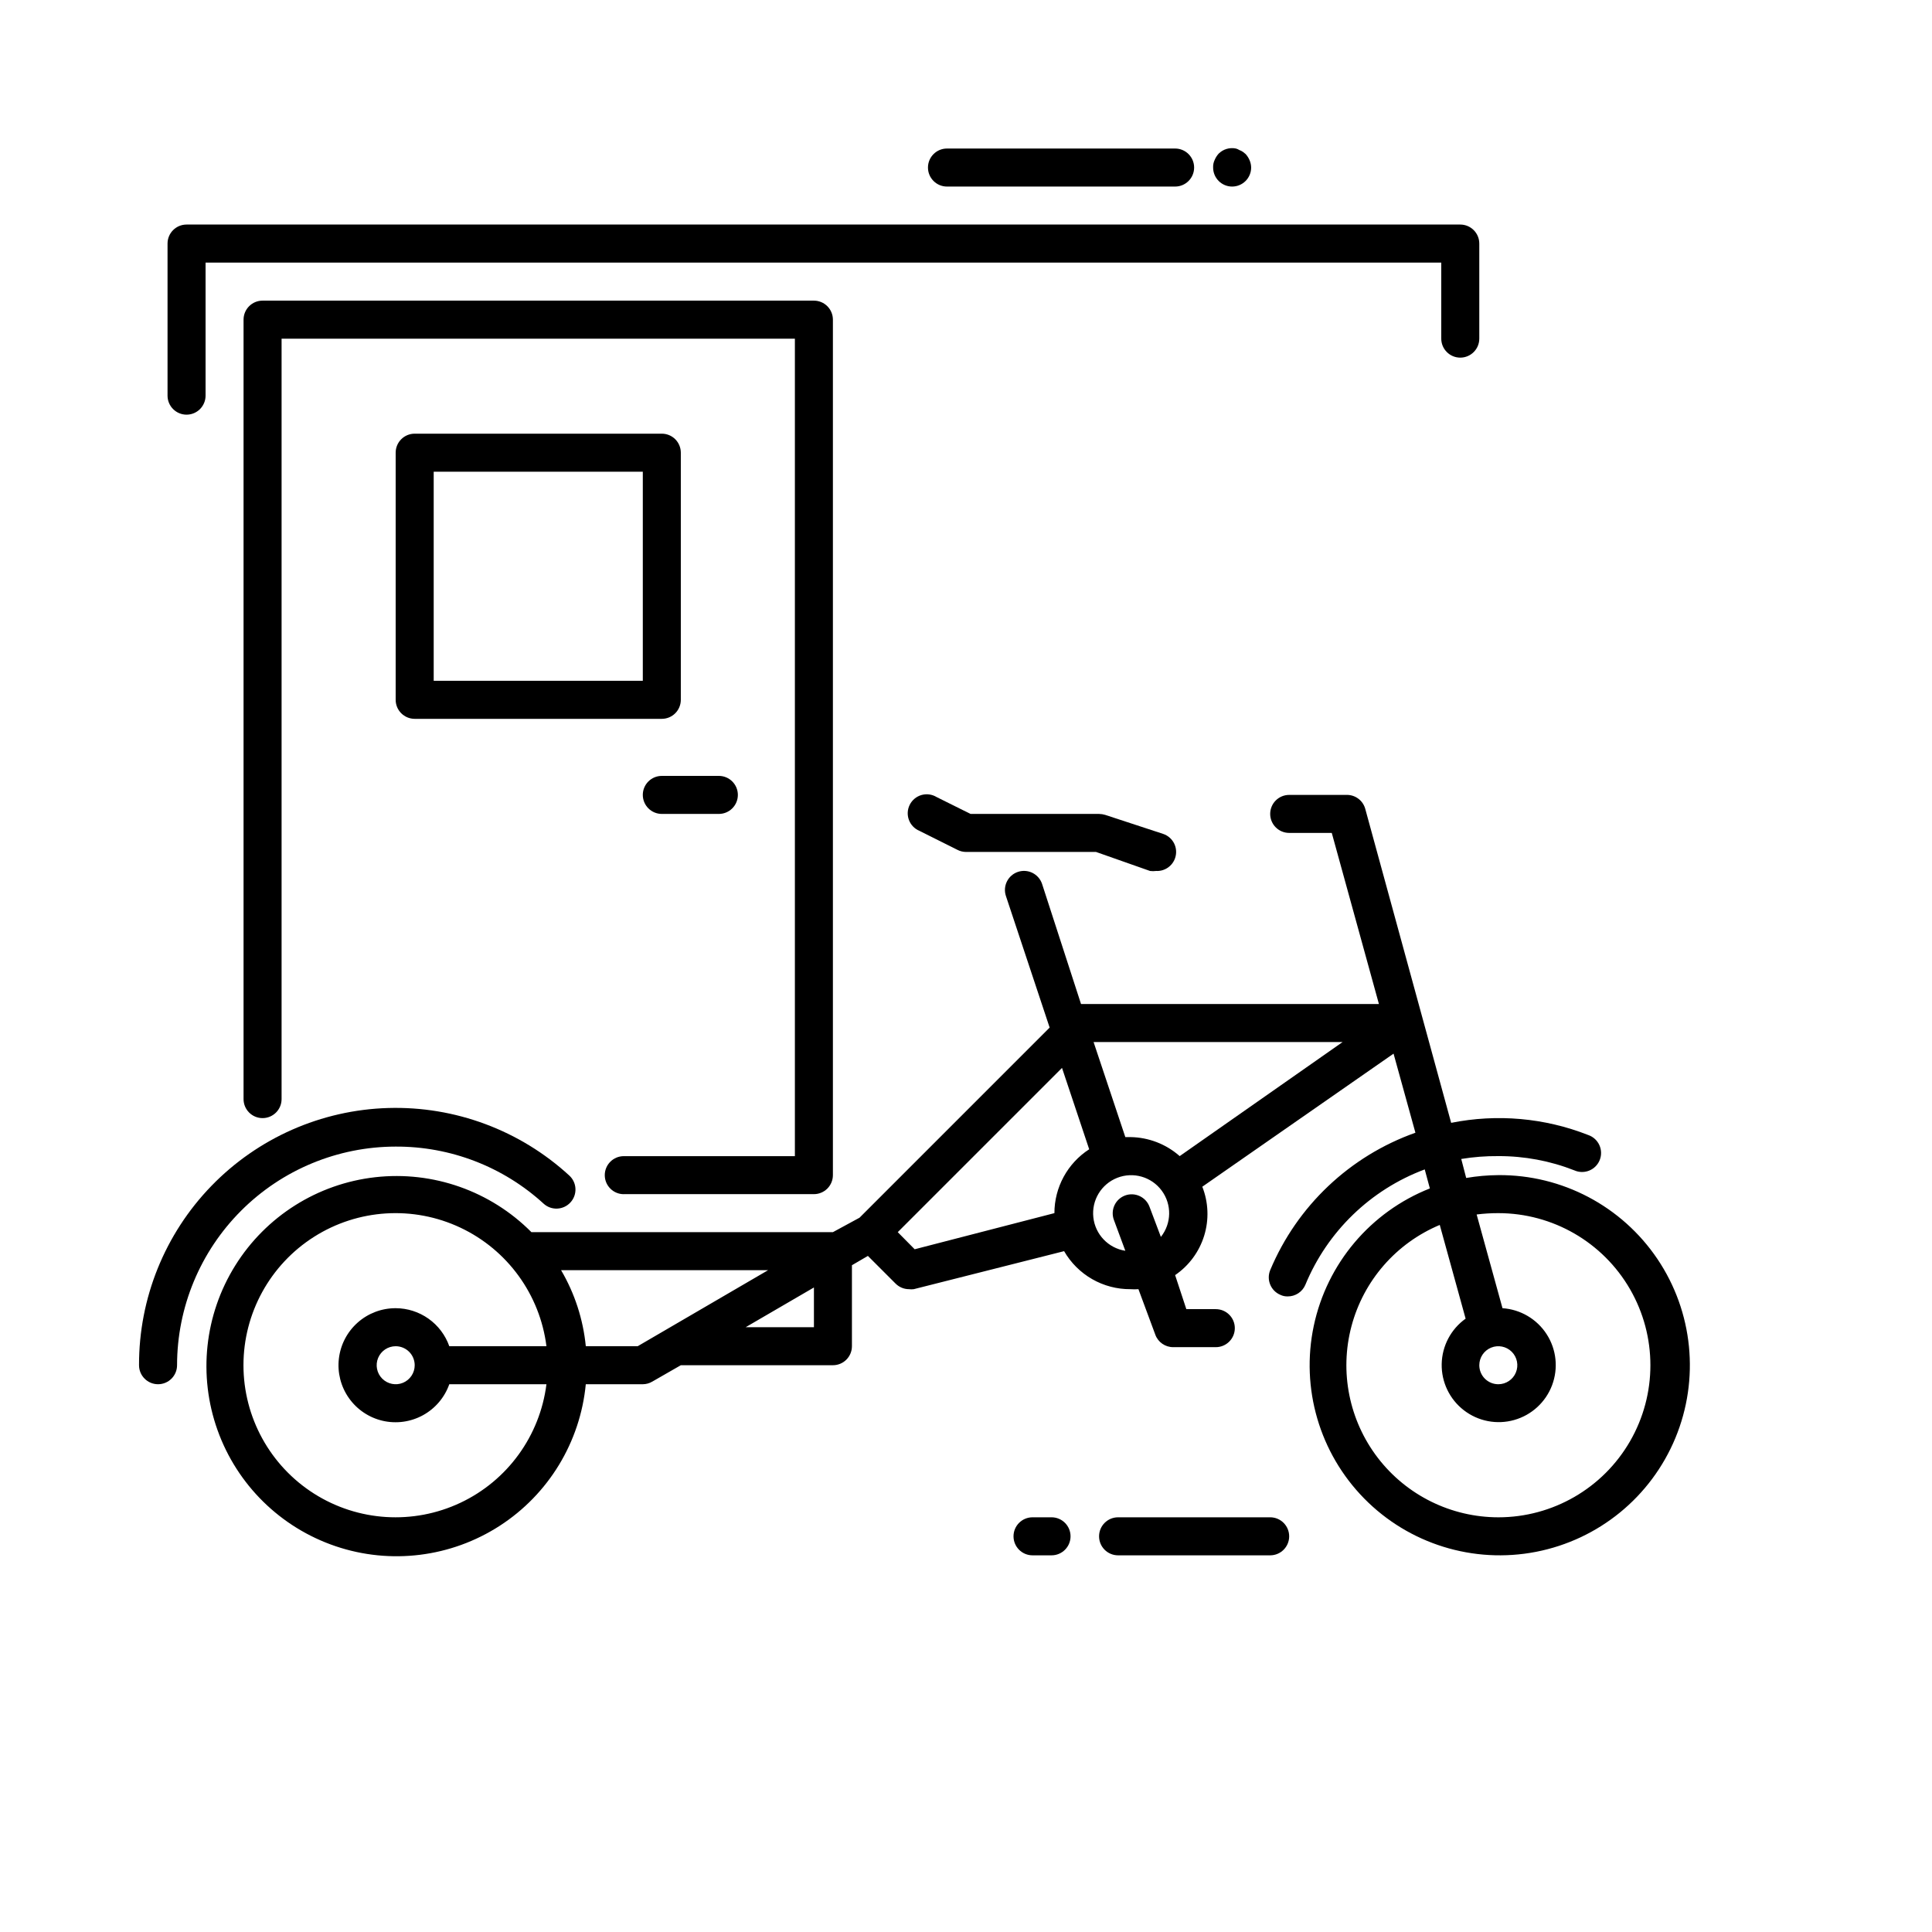 <?xml version="1.0" encoding="UTF-8"?>
<!-- Uploaded to: ICON Repo, www.svgrepo.com, Generator: ICON Repo Mixer Tools -->
<svg fill="#000000" width="800px" height="800px" version="1.1" viewBox="144 144 512 512" xmlns="http://www.w3.org/2000/svg">
 <g>
  <path d="m248.86 447.86c14.5-0.066 28.496 5.328 39.195 15.117 2.047 1.871 5.223 1.734 7.106-0.305 0.914-0.984 1.398-2.297 1.34-3.641-0.055-1.344-0.648-2.609-1.645-3.512-13.055-11.988-30.273-18.406-47.992-17.887-17.715 0.52-34.527 7.938-46.859 20.668s-19.207 29.773-19.16 47.496c0 2.785 2.258 5.039 5.039 5.039s5.039-2.254 5.039-5.039c0.012-15.359 6.121-30.09 16.984-40.953 10.863-10.863 25.59-16.969 40.953-16.984z"/>
  <path d="m436.88 359.95c-0.523-0.156-1.066-0.242-1.613-0.25h-34.059l-9.02-4.484h0.004c-1.203-0.723-2.648-0.914-3.996-0.527-1.344 0.391-2.469 1.32-3.098 2.57-0.633 1.25-0.719 2.707-0.23 4.019 0.484 1.312 1.496 2.367 2.789 2.902l10.078 5.039h-0.004c0.703 0.359 1.48 0.551 2.269 0.555h34.461l14.309 5.039h-0.004c0.535 0.07 1.078 0.07 1.613 0 2.258 0.117 4.316-1.285 5.039-3.426 0.43-1.27 0.34-2.66-0.258-3.859-0.594-1.199-1.645-2.113-2.918-2.539z"/>
  <path d="m309.31 460.46h50.383c1.336 0 2.617-0.531 3.562-1.477 0.941-0.945 1.473-2.227 1.473-3.562v-226.71c0-1.336-0.531-2.617-1.473-3.562-0.945-0.945-2.227-1.477-3.562-1.477h-146.11c-2.785 0-5.039 2.258-5.039 5.039v206.56c0 2.781 2.254 5.039 5.039 5.039 2.781 0 5.039-2.258 5.039-5.039v-201.52h136.03v216.64h-45.344c-2.781 0-5.039 2.258-5.039 5.039s2.258 5.039 5.039 5.039z"/>
  <path d="m319.39 258.93h-65.496c-2.785 0-5.039 2.254-5.039 5.035v65.496c0 1.336 0.531 2.617 1.477 3.562 0.945 0.945 2.227 1.477 3.562 1.477h65.496c1.336 0 2.617-0.531 3.562-1.477 0.941-0.945 1.473-2.227 1.473-3.562v-65.496c0-1.336-0.531-2.617-1.473-3.562-0.945-0.945-2.227-1.473-3.562-1.473zm-5.039 65.492h-55.418v-55.418h55.418z"/>
  <path d="m314.35 354.66c0 1.336 0.531 2.617 1.477 3.562 0.941 0.945 2.227 1.477 3.562 1.477h15.113c2.781 0 5.039-2.258 5.039-5.039s-2.258-5.039-5.039-5.039h-15.113c-2.785 0-5.039 2.258-5.039 5.039z"/>
  <path d="m193.44 253.89c1.336 0 2.617-0.531 3.562-1.477 0.945-0.945 1.477-2.227 1.477-3.562v-35.266h327.47v20.152c0 2.781 2.258 5.039 5.039 5.039s5.039-2.258 5.039-5.039v-25.191c0-1.336-0.531-2.617-1.477-3.562-0.945-0.945-2.227-1.477-3.562-1.477h-337.55c-2.785 0-5.039 2.258-5.039 5.039v40.305c0 1.336 0.531 2.617 1.477 3.562 0.945 0.945 2.227 1.477 3.562 1.477z"/>
  <path d="m480.61 546.1h-40.305c-2.785 0-5.039 2.258-5.039 5.039 0 2.785 2.254 5.039 5.039 5.039h40.305c2.781 0 5.035-2.254 5.035-5.039 0-2.781-2.254-5.039-5.035-5.039z"/>
  <path d="m422.67 546.1h-5.039c-2.785 0-5.039 2.258-5.039 5.039 0 2.785 2.254 5.039 5.039 5.039h5.039c2.781 0 5.035-2.254 5.035-5.039 0-2.781-2.254-5.039-5.035-5.039z"/>
  <path d="m394.96 193.44h60.457c2.781 0 5.039-2.258 5.039-5.039s-2.258-5.039-5.039-5.039h-60.457c-2.781 0-5.039 2.258-5.039 5.039s2.258 5.039 5.039 5.039z"/>
  <path d="m470.53 193.44c1.336 0 2.617-0.531 3.562-1.477 0.945-0.945 1.477-2.227 1.477-3.562-0.008-0.66-0.145-1.309-0.402-1.914-0.258-0.609-0.613-1.172-1.059-1.664l-0.754-0.605-0.004 0.004c-0.277-0.191-0.586-0.344-0.906-0.457-0.277-0.18-0.586-0.316-0.906-0.402-1.66-0.348-3.383 0.164-4.586 1.359-0.441 0.492-0.801 1.055-1.055 1.664-0.301 0.629-0.438 1.32-0.406 2.016 0 1.336 0.531 2.617 1.477 3.562 0.945 0.945 2.227 1.477 3.562 1.477z"/>
  <path d="m541.07 455.42c-2.856 0.02-5.703 0.273-8.516 0.754l-1.309-5.039v0.004c3.246-0.535 6.531-0.789 9.824-0.758 6.894-0.023 13.734 1.258 20.152 3.777 1.254 0.559 2.684 0.578 3.953 0.055 1.273-0.52 2.277-1.539 2.777-2.816 0.504-1.281 0.461-2.711-0.117-3.957-0.574-1.246-1.637-2.203-2.938-2.648-11.547-4.547-24.156-5.664-36.324-3.227l-22.773-83.23c-0.625-2.242-2.707-3.762-5.035-3.676h-15.117c-2.781 0-5.035 2.254-5.035 5.039 0 2.781 2.254 5.035 5.035 5.035h11.285l12.496 45.344h-78.945l-10.328-31.84c-0.891-2.644-3.758-4.066-6.398-3.176-2.644 0.891-4.066 3.758-3.176 6.398l11.586 34.863-50.383 50.383-7.051 3.828h-79.902c-10.848-10.918-26.09-16.281-41.387-14.559-15.293 1.727-28.961 10.344-37.105 23.406-8.145 13.059-9.871 29.125-4.691 43.617 5.18 14.496 16.703 25.824 31.281 30.762s30.613 2.938 43.535-5.426c12.922-8.363 21.309-22.176 22.777-37.496h15.113c0.887-0.008 1.754-0.25 2.519-0.703l7.555-4.336h40.305c1.336 0 2.617-0.527 3.562-1.473 0.945-0.945 1.477-2.227 1.477-3.562v-21.465l4.231-2.469 7.305 7.305h0.004c0.941 0.965 2.231 1.508 3.574 1.512 0.418 0.051 0.844 0.051 1.262 0l39.852-10.078v0.004c1.777 3.082 4.344 5.641 7.434 7.41 3.086 1.77 6.59 2.688 10.148 2.664 0.703 0.051 1.41 0.051 2.117 0l4.484 12.09v0.004c0.734 1.973 2.625 3.281 4.734 3.273h11.285c2.781 0 5.039-2.254 5.039-5.039 0-2.781-2.258-5.035-5.039-5.035h-7.809l-2.973-9.02c3.676-2.512 6.394-6.195 7.703-10.453 1.309-4.254 1.133-8.832-0.5-12.973l50.684-35.266 5.793 20.957c-17.387 6.176-31.363 19.402-38.488 36.426-1.043 2.559 0.168 5.481 2.719 6.547 0.598 0.285 1.254 0.422 1.914 0.406 2.039 0.016 3.891-1.195 4.688-3.074 5.836-14.148 17.301-25.227 31.637-30.582l1.359 5.039h0.004c-15.715 6.211-27.27 19.887-30.77 36.418s1.523 33.715 13.371 45.762 28.949 17.352 45.535 14.125c16.586-3.223 30.453-14.551 36.922-30.156 6.473-15.609 4.688-33.426-4.75-47.441-9.441-14.012-25.277-22.363-42.172-22.234zm-292.21 35.266c-3.715-0.012-7.305 1.348-10.082 3.816-2.777 2.469-4.547 5.871-4.973 9.562-0.43 3.691 0.52 7.41 2.66 10.445 2.141 3.035 5.324 5.176 8.945 6.016 3.617 0.836 7.418 0.312 10.676-1.473 3.258-1.789 5.742-4.711 6.981-8.215h25.746c-1.727 13.691-10.336 25.551-22.82 31.426-12.484 5.879-27.109 4.961-38.762-2.43-11.652-7.394-18.711-20.234-18.711-34.035 0-13.797 7.059-26.637 18.711-34.031 11.652-7.394 26.277-8.309 38.762-2.434 12.484 5.879 21.094 17.738 22.82 31.43h-25.746c-1.039-2.941-2.961-5.488-5.504-7.293-2.547-1.801-5.586-2.777-8.703-2.785zm5.039 15.113c0 2.039-1.227 3.875-3.109 4.656-1.883 0.781-4.051 0.348-5.492-1.094-1.441-1.438-1.871-3.606-1.094-5.488 0.781-1.883 2.617-3.109 4.656-3.109 1.336 0 2.617 0.531 3.562 1.473 0.945 0.945 1.477 2.227 1.477 3.562zm59.098-5.039-13.754 0.004c-0.699-7.113-2.934-13.992-6.551-20.152h54.863zm46.703-5.035h-18.09l18.09-10.531zm63.73-30.23-37.031 9.574-4.484-4.535 43.527-43.527 7.203 21.562h0.004c-5.746 3.711-9.219 10.086-9.219 16.926zm25.191-1.715v0.004c-0.969-2.594-3.848-3.922-6.449-2.973-1.258 0.465-2.281 1.41-2.84 2.633-0.559 1.219-0.605 2.609-0.133 3.867l3.023 8.16c-4.504-0.695-7.981-4.328-8.477-8.859-0.496-4.527 2.109-8.828 6.352-10.484 4.246-1.656 9.074-0.258 11.777 3.41 2.703 3.668 2.609 8.691-0.23 12.258zm8.008-13.398c-3.606-3.184-8.234-4.969-13.047-5.039h-1.359l-8.414-25.191h66zm84.441 95.723c-12.512-0.012-24.305-5.832-31.926-15.75-7.617-9.918-10.199-22.816-6.988-34.906 3.211-12.086 11.855-22 23.395-26.828l6.852 24.836v0.004c-3.898 2.777-6.25 7.238-6.34 12.023-0.09 4.785 2.09 9.332 5.883 12.254 3.793 2.926 8.746 3.879 13.352 2.57 4.606-1.305 8.32-4.715 10.012-9.191 1.695-4.481 1.168-9.496-1.422-13.523-2.59-4.023-6.934-6.586-11.711-6.906l-6.852-24.836c1.906-0.242 3.824-0.359 5.746-0.355 14.398 0 27.703 7.684 34.902 20.152 7.199 12.473 7.199 27.836 0 40.305-7.199 12.473-20.504 20.152-34.902 20.152zm-5.039-40.305c0-2.035 1.227-3.875 3.109-4.652 1.883-0.781 4.051-0.348 5.492 1.09 1.441 1.441 1.871 3.609 1.09 5.492-0.777 1.883-2.617 3.109-4.652 3.109-2.785 0-5.039-2.254-5.039-5.039z"/>
 </g>
</svg>